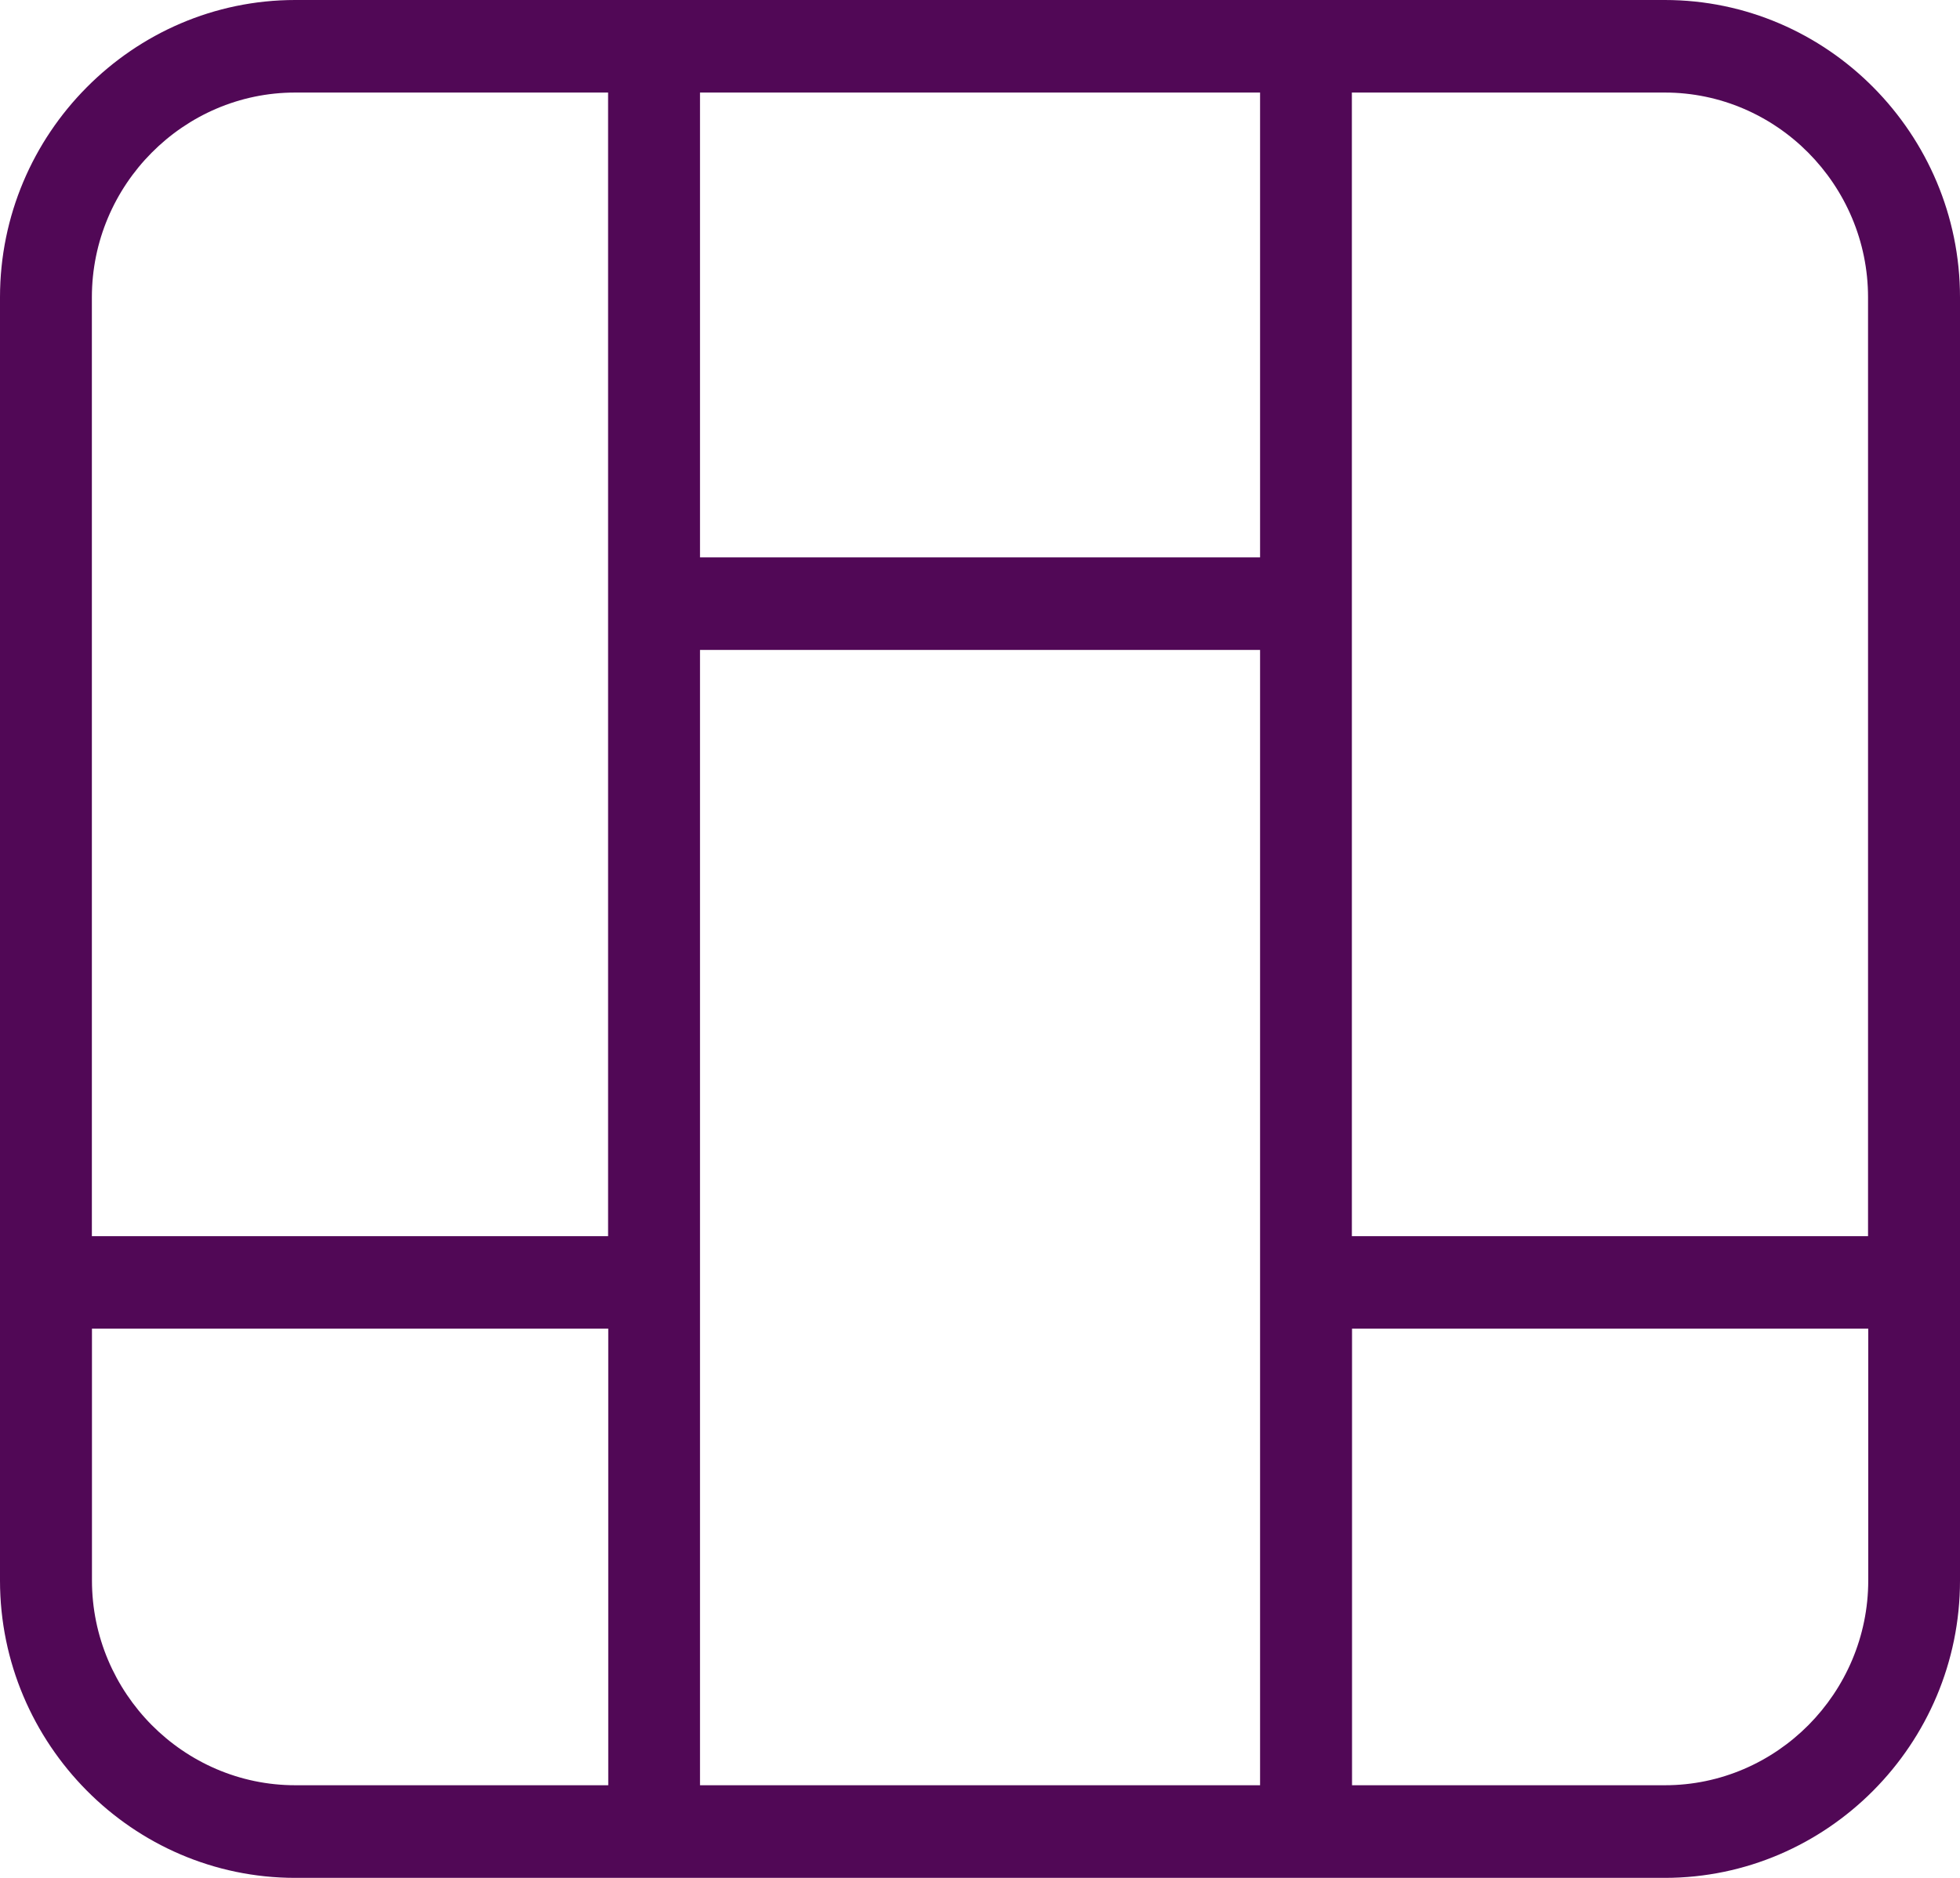 <?xml version="1.0" encoding="UTF-8"?>
<svg xmlns="http://www.w3.org/2000/svg" width="48" height="46" viewBox="0 0 48 46" fill="none">
  <path d="M40.772 2.267H33.107V30.281H45.748V7.283C45.748 5.906 45.187 4.651 44.285 3.741C43.382 2.831 42.136 2.267 40.77 2.267H40.772ZM17.143 13.654H30.859V2.267H17.143V13.654ZM30.859 15.921H17.143V43.731H30.859V15.921ZM14.894 2.267H7.229C5.862 2.267 4.617 2.831 3.714 3.741C2.81 4.651 2.25 5.906 2.25 7.283V30.281H14.892V2.267H14.894ZM14.894 32.547H2.252V38.714C2.252 40.092 2.813 41.346 3.716 42.257C4.619 43.166 5.864 43.731 7.231 43.731H14.896V32.547H14.894ZM33.109 43.731H40.774C42.141 43.731 43.386 43.166 44.289 42.257C45.192 41.346 45.753 40.092 45.753 38.714V32.547H33.111V43.731H33.109ZM7.229 0H40.772C42.76 0 44.568 0.819 45.877 2.139C47.185 3.458 48 5.279 48 7.283V38.717C48 40.721 47.187 42.542 45.877 43.861C44.568 45.179 42.76 46 40.772 46H7.229C5.24 46 3.432 45.181 2.124 43.861C0.816 42.542 0 40.721 0 38.717V7.283C0 5.279 0.813 3.458 2.124 2.139C3.432 0.821 5.24 0 7.229 0Z" fill="#510856"></path>
</svg>
